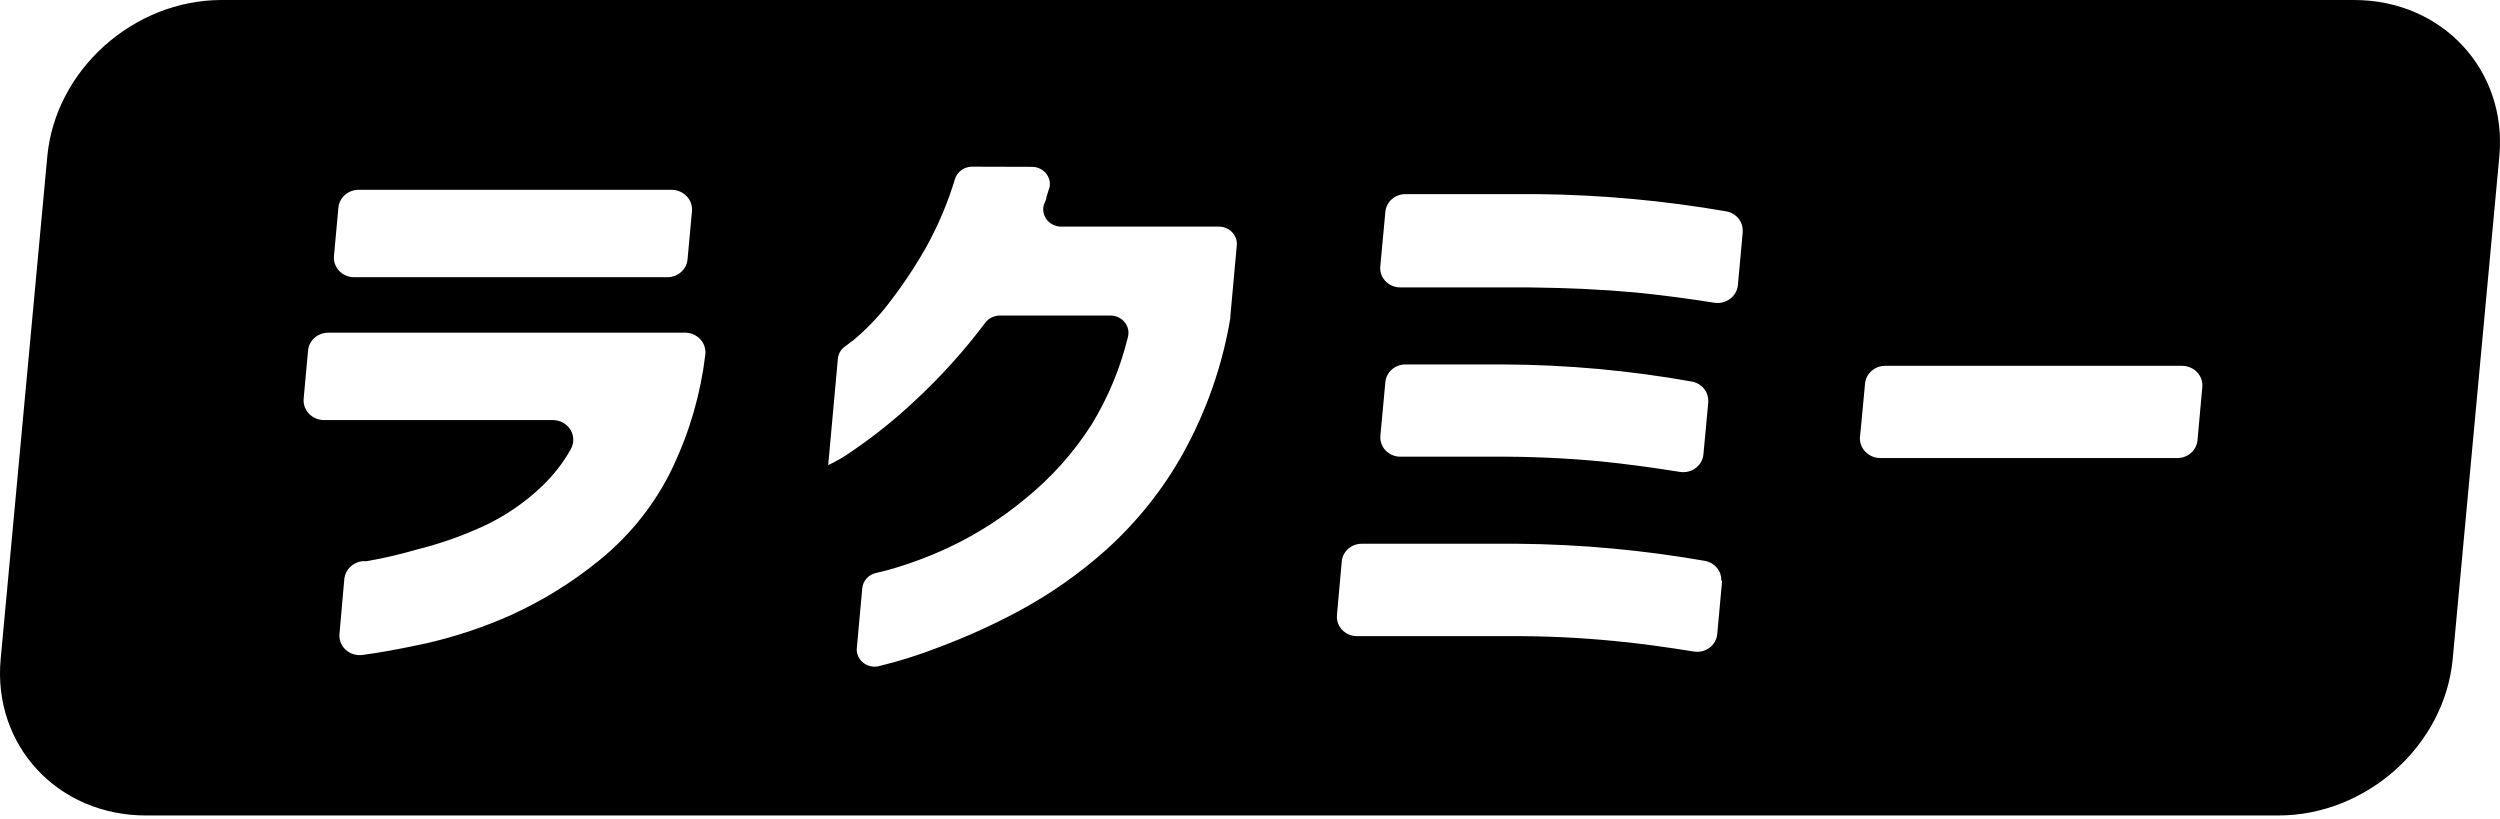 <svg width="293" height="96" viewBox="0 0 293 96" fill="none" xmlns="http://www.w3.org/2000/svg">
<path fill-rule="evenodd" clip-rule="evenodd" d="M17.111 95.574C6.765 95.574 -0.861 87.365 0.078 77.24L5.544 18.334C6.484 8.208 15.633 0 25.979 0H275.889C286.235 0 293.861 8.208 292.922 18.334L287.456 77.24C286.517 87.365 277.367 95.574 267.021 95.574H17.111ZM121.89 19.77C121.627 19.641 121.337 19.567 121.04 19.554L113.889 19.534C113.45 19.544 113.025 19.686 112.676 19.94C112.325 20.194 112.066 20.547 111.933 20.951C111.088 23.758 109.94 26.472 108.505 29.048C107.161 31.404 105.643 33.664 103.962 35.81C102.801 37.287 101.482 38.644 100.029 39.859L98.978 40.648C98.759 40.817 98.578 41.025 98.445 41.261C98.311 41.498 98.227 41.757 98.199 42.025L97.064 54.516C98.1 54.026 99.085 53.443 100.008 52.775C102.519 51.058 104.89 49.156 107.096 47.086C110.19 44.235 113.006 41.118 115.509 37.774C115.704 37.529 115.957 37.33 116.245 37.193C116.533 37.056 116.849 36.985 117.17 36.984H130.232C130.553 36.995 130.869 37.078 131.151 37.225C131.435 37.372 131.679 37.58 131.866 37.832C132.053 38.084 132.177 38.374 132.23 38.68C132.282 38.986 132.259 39.299 132.166 39.596C131.298 43.153 129.88 46.565 127.96 49.718C125.848 53.048 123.184 56.023 120.073 58.524C117.36 60.776 114.354 62.681 111.134 64.192C108.865 65.25 106.509 66.123 104.088 66.804L102.595 67.168C102.187 67.276 101.821 67.5 101.548 67.811C101.274 68.121 101.104 68.504 101.06 68.909L100.408 76.076C100.403 76.375 100.467 76.672 100.595 76.945C100.723 77.218 100.912 77.46 101.15 77.654C101.388 77.847 101.668 77.988 101.968 78.065C102.269 78.142 102.582 78.154 102.889 78.1C105.327 77.517 107.716 76.767 110.04 75.853C113.296 74.638 116.46 73.204 119.505 71.561C123.173 69.574 126.582 67.175 129.664 64.415C133.271 61.156 136.304 57.354 138.644 53.159C141.393 48.193 143.269 42.823 144.197 37.268V37.065L144.954 28.724C144.975 28.447 144.935 28.168 144.838 27.906C144.742 27.644 144.59 27.404 144.393 27.201C144.195 26.997 143.957 26.835 143.692 26.725C143.425 26.614 143.139 26.558 142.851 26.558H124.3C123.981 26.548 123.669 26.469 123.388 26.325C123.106 26.182 122.862 25.979 122.672 25.731C122.483 25.483 122.357 25.198 122.3 24.895C122.243 24.593 122.258 24.283 122.344 23.987C122.374 23.907 122.411 23.825 122.448 23.742L122.448 23.741L122.448 23.741C122.542 23.531 122.639 23.314 122.639 23.096L123.017 21.902C123.066 21.62 123.051 21.332 122.975 21.056C122.898 20.78 122.763 20.523 122.576 20.301C122.389 20.08 122.155 19.898 121.89 19.77ZM39.141 30L39.666 24.271C39.734 23.711 40.014 23.194 40.452 22.821C40.891 22.447 41.457 22.242 42.043 22.246H78.723C79.053 22.248 79.379 22.315 79.68 22.444C79.982 22.572 80.252 22.759 80.476 22.993C80.698 23.227 80.869 23.502 80.977 23.802C81.084 24.102 81.126 24.42 81.1 24.736L80.574 30.465C80.507 31.025 80.227 31.542 79.788 31.915C79.35 32.289 78.783 32.493 78.198 32.49H41.517C41.187 32.491 40.859 32.426 40.556 32.299C40.253 32.171 39.981 31.984 39.758 31.75C39.534 31.515 39.364 31.239 39.257 30.938C39.151 30.636 39.111 30.317 39.141 30ZM36.112 41.013L35.586 46.742C35.56 47.058 35.602 47.376 35.709 47.676C35.817 47.976 35.988 48.252 36.211 48.486C36.434 48.719 36.704 48.906 37.006 49.035C37.307 49.163 37.633 49.23 37.963 49.232H64.779C65.199 49.23 65.612 49.333 65.978 49.533C66.343 49.733 66.647 50.021 66.86 50.37C67.073 50.718 67.188 51.114 67.191 51.519C67.195 51.923 67.088 52.321 66.882 52.673C66.003 54.238 64.89 55.67 63.58 56.925C61.502 58.935 59.075 60.579 56.408 61.783C53.968 62.887 51.426 63.768 48.815 64.415C46.895 64.975 44.943 65.428 42.968 65.772H42.464C41.929 65.835 41.432 66.069 41.05 66.436C40.67 66.803 40.427 67.281 40.36 67.796L39.792 74.213C39.748 74.559 39.786 74.909 39.904 75.238C40.021 75.567 40.215 75.866 40.471 76.111C40.726 76.357 41.037 76.544 41.378 76.657C41.72 76.77 42.084 76.807 42.443 76.764C44.336 76.521 46.838 76.076 49.909 75.408C53.31 74.636 56.622 73.537 59.794 72.128C63.584 70.412 67.12 68.22 70.31 65.61C73.963 62.63 76.886 58.911 78.871 54.718C80.833 50.569 82.111 46.149 82.656 41.62C82.704 41.294 82.68 40.963 82.583 40.647C82.487 40.331 82.322 40.039 82.099 39.79C81.876 39.541 81.6 39.34 81.29 39.202C80.98 39.064 80.643 38.991 80.301 38.988H38.489C37.903 38.985 37.336 39.189 36.898 39.563C36.459 39.936 36.179 40.453 36.112 41.013ZM201.825 68.14L201.258 74.335C201.228 74.645 201.131 74.946 200.974 75.219C200.818 75.492 200.606 75.73 200.349 75.92C200.092 76.11 199.798 76.247 199.482 76.323C199.169 76.398 198.843 76.411 198.523 76.359C195.221 75.833 192.214 75.408 189.206 75.124C185.096 74.721 180.97 74.532 176.839 74.558H159.025C158.699 74.556 158.377 74.489 158.078 74.362C157.78 74.234 157.513 74.048 157.294 73.816C157.075 73.584 156.907 73.311 156.804 73.013C156.701 72.715 156.661 72.4 156.69 72.088L157.258 65.751C157.321 65.193 157.597 64.677 158.032 64.303C158.467 63.929 159.031 63.724 159.614 63.727H177.828C185.235 63.791 192.624 64.468 199.912 65.751C200.437 65.867 200.906 66.154 201.241 66.563C201.573 66.972 201.75 67.479 201.741 67.999L201.825 68.14ZM200.206 47.187L199.638 53.281C199.604 53.592 199.506 53.893 199.348 54.166C199.188 54.439 198.974 54.678 198.715 54.867C198.458 55.057 198.162 55.194 197.846 55.269C197.531 55.344 197.203 55.357 196.883 55.305C193.581 54.779 190.573 54.374 187.566 54.07C183.435 53.684 179.285 53.501 175.135 53.524H164.03C163.713 53.511 163.402 53.437 163.116 53.306C162.829 53.175 162.573 52.989 162.363 52.76C162.152 52.532 161.992 52.264 161.894 51.974C161.793 51.685 161.755 51.379 161.78 51.074L162.369 44.738C162.432 44.183 162.703 43.67 163.134 43.296C163.566 42.923 164.123 42.715 164.703 42.713H176.229C183.666 42.748 191.086 43.425 198.397 44.738C198.931 44.86 199.403 45.157 199.733 45.578C200.063 45.999 200.231 46.518 200.206 47.046V47.187ZM204.244 27.247L203.676 33.462C203.641 33.77 203.54 34.067 203.382 34.337C203.224 34.607 203.012 34.843 202.755 35.032C202.501 35.221 202.208 35.359 201.897 35.437C201.586 35.515 201.26 35.531 200.942 35.486C197.634 34.96 194.521 34.555 191.604 34.271C187.971 33.934 183.828 33.738 179.174 33.684H164.115C163.778 33.684 163.446 33.615 163.141 33.481C162.834 33.348 162.562 33.153 162.342 32.909C162.119 32.666 161.955 32.379 161.858 32.07C161.761 31.76 161.736 31.434 161.78 31.113L162.369 24.777C162.432 24.222 162.703 23.709 163.134 23.335C163.566 22.962 164.123 22.754 164.703 22.752H180.183C187.618 22.827 195.034 23.505 202.351 24.777C202.904 24.883 203.399 25.176 203.746 25.603C204.093 26.03 204.269 26.563 204.244 27.105V27.247ZM217.999 51.175L218.588 44.9C218.656 44.34 218.935 43.823 219.375 43.45C219.812 43.076 220.38 42.872 220.965 42.875H255.731C256.064 42.874 256.394 42.939 256.697 43.068C257.002 43.197 257.275 43.385 257.5 43.622C257.723 43.858 257.893 44.138 257.999 44.441C258.104 44.745 258.14 45.067 258.108 45.386L257.54 51.661C257.473 52.221 257.193 52.738 256.754 53.111C256.316 53.485 255.748 53.689 255.163 53.686H220.397C220.05 53.686 219.709 53.615 219.394 53.477C219.078 53.339 218.796 53.137 218.569 52.886C218.342 52.634 218.174 52.339 218.075 52.019C217.976 51.7 217.951 51.364 217.999 51.034V51.175Z" fill="#1DD1A1" style="fill:#1DD1A1;fill:color(display-p3 0.114 0.82 0.631);fill-opacity:1;"/>
</svg>
